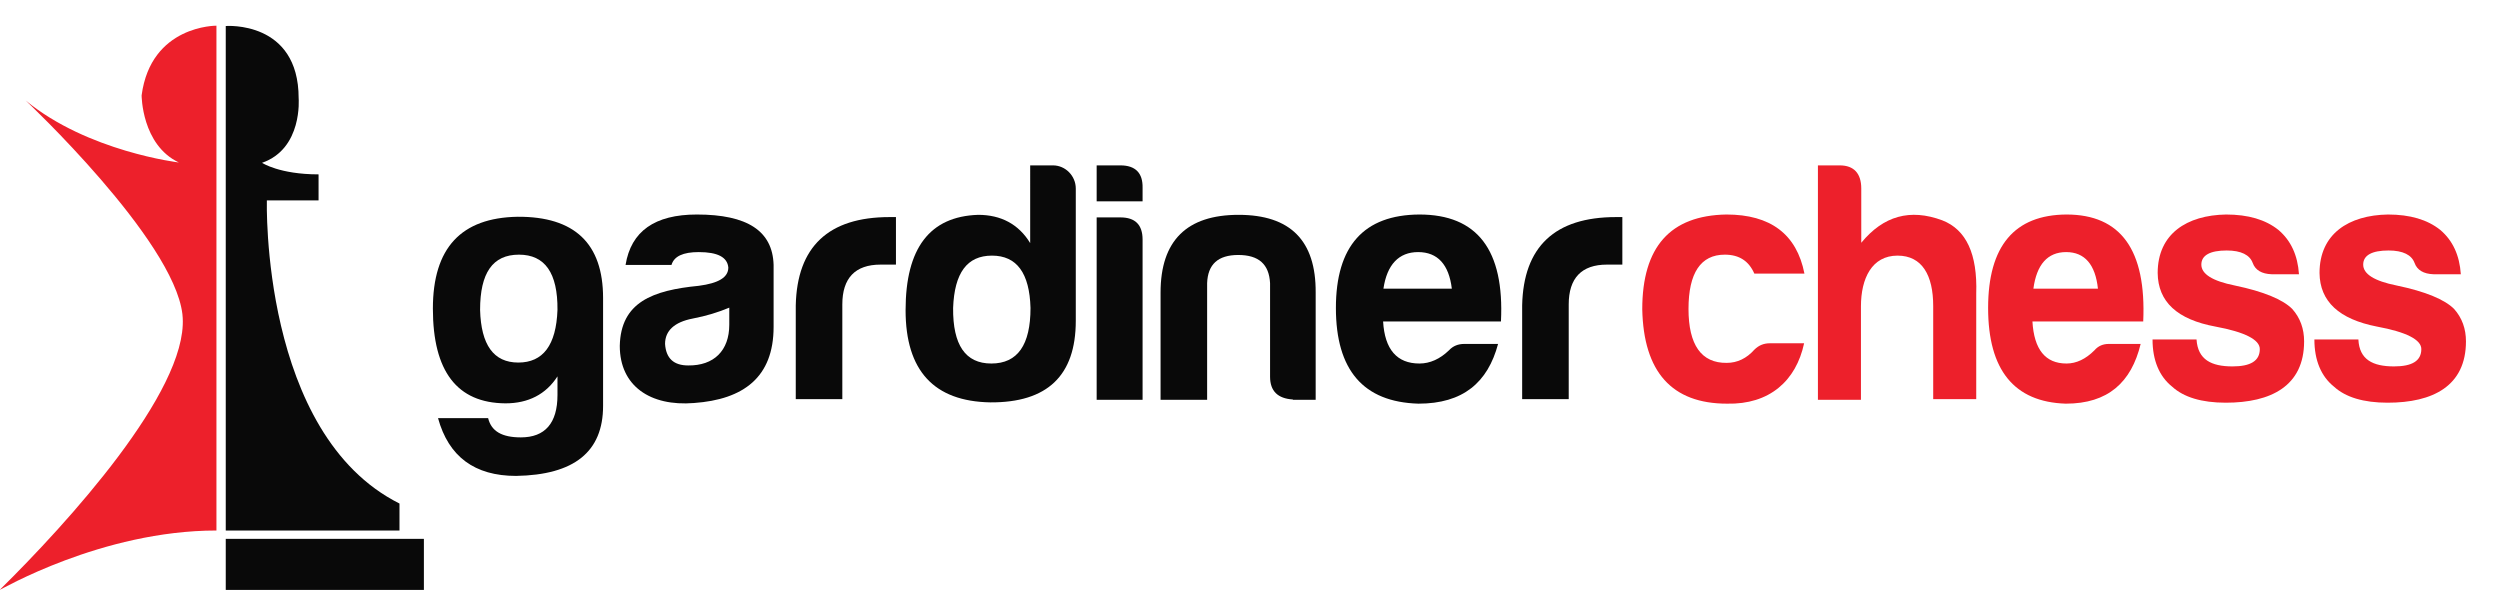 <?xml version="1.0" encoding="UTF-8"?> <!-- Generator: Adobe Illustrator 24.2.3, SVG Export Plug-In . SVG Version: 6.00 Build 0) --> <svg xmlns="http://www.w3.org/2000/svg" xmlns:xlink="http://www.w3.org/1999/xlink" version="1.1" id="Layer_1" x="0px" y="0px" viewBox="0 0 778.5 190.5" style="enable-background:new 0 0 778.5 190.5;" xml:space="preserve"> <style type="text/css"> .st0{fill:#090909;} .st1{fill:#ED202B;} </style> <g> <g> <rect x="70.3" y="167.8" class="st0" width="61.7" height="15.9"></rect> <path class="st0" d="M70.3,165.2V8.1c0,0,22.7-1.8,22.7,22.5c0,0,1.3,15.7-11.4,20.1c0,0,5.4,3.6,17.6,3.6v8.1H83.1 c0,0-2,72.7,41.3,94.4v8.4H70.3z"></path> <path class="st1" d="M67.4,165.2V8c0,0-20.4-0.2-23.3,21.7c0,0,0,15.4,11.6,20.9c0,0-28.4-3.4-47.7-19.3c0,0,46,43.2,48.8,66.5 c0,0.4,0.1,0.8,0.1,1.2c1.3,23-35.8,63.8-57,84.7C0,183.8,31.6,165.2,67.4,165.2z"></path> </g> </g> <g> <path class="st0" d="M134.8,96.1c0-18.9,8.8-28.3,26.4-28.6c17.7-0.1,26.6,8.3,26.6,25.3v33.6c0,14.3-9,21.5-27.1,21.8 c-12.9,0-21-6-24.3-18H152c1,4.1,4.3,6,10.2,6c7.5,0,11.4-4.4,11.4-13.2c0,0,0,0.1,0-5.8c-3.6,5.6-9.1,8.4-16.2,8.4 C142.3,125.5,134.8,115.6,134.8,96.1z M173.6,96.5c0.1-11.5-3.9-17.2-12-17.2c-8.2,0-12.1,5.7-12.1,17.2 c0.3,10.9,4.2,16.4,11.9,16.4C169.1,112.9,173.2,107.5,173.6,96.5z"></path> <path class="st0" d="M209.1,82.5h-14.3c1.7-10.5,9.1-15.7,22.2-15.7c15.7,0,23.6,5.1,23.9,15.7v19.3c0,15.7-9.4,22.6-24.8,23.7 c-13.6,1.1-23.1-5.3-23.1-17.8c0.3-13.6,10.2-17.3,24.6-18.7c6.1-0.8,9.2-2.6,9.2-5.7c-0.3-3.2-3.3-4.8-9.2-4.8 C212.7,78.5,209.9,79.8,209.1,82.5z M227.1,101.1v-5.3c-3.3,1.4-7.2,2.6-11.4,3.4c-5.7,1.1-8.6,3.8-8.6,7.9 c0.3,4.5,2.7,6.7,7.2,6.7C222.3,113.9,227.1,109.2,227.1,101.1z"></path> <path class="st0" d="M247.8,95.1c0.4-18.3,10.2-27.5,29.2-27.5h2v14.8h-4.8c-7.9,0-11.9,4.2-11.9,12.4v29.5h-14.5V95.1z"></path> <path class="st0" d="M335,58.7v41.2c0,17.1-8.9,25.5-26.6,25.4c-17.6-0.3-26.4-9.9-26.4-28.7c0-19.3,7.5-29.2,22.6-29.7 c7.1,0,12.6,2.9,16.2,8.8V51.5h7.1C331.8,51.5,335,54.8,335,58.7z M296.8,95.9c-0.1,11.5,3.8,17.3,11.9,17.3 c8.2,0,12.2-5.8,12.2-17.3c-0.3-10.9-4.3-16.3-12-16.3S297.2,84.9,296.8,95.9z"></path> <path class="st0" d="M348.9,51.5c4.7,0,7,2.4,6.9,7v4.2h-14.3V51.5H348.9z M348.9,67.7c4.6,0,6.9,2.3,6.9,6.9v49.9h-14.3V67.7 H348.9z"></path> <path class="st0" d="M402.6,124.4c-4.7-0.3-7.1-2.6-7.1-7.1V88.2c-0.3-5.9-3.5-8.8-9.9-8.8c-6.3,0-9.5,2.9-9.7,8.8v36.3h-14.5V91.1 c0-16.2,8.2-24.2,24.3-24.2s24.1,8,24,24.2v33.4H402.6z"></path> <path class="st0" d="M441.7,125.7c-17.2-0.5-25.7-10.5-25.7-29.8c0-19.3,8.7-29,26-29.1c18,0,26.5,11,25.4,33.3h-36.7 c0.5,8.7,4.3,13.1,11.3,13.1c3.3,0,6.4-1.4,9.2-4.1c1.3-1.4,2.9-2,4.8-2h10.5C463.3,119.1,455.6,125.7,441.7,125.7z M430.8,89.9 h21.3c-0.9-7.5-4.4-11.4-10.5-11.4C435.6,78.5,431.9,82.4,430.8,89.9z"></path> <path class="st0" d="M474,95.1c0.4-18.3,10.2-27.5,29.2-27.5h2v14.8h-4.8c-7.9,0-11.9,4.2-11.9,12.4v29.5H474V95.1z"></path> <path class="st1" d="M537.8,125.7c-17.2,0-26-9.9-26.4-29.4c0-19.4,8.7-29.2,26.2-29.5c13.7,0,21.9,6.1,24.3,18.4h-15.6 c-1.7-3.9-4.7-5.9-9.2-5.9c-7.5,0-11.3,5.7-11.3,16.9s4,16.9,11.9,16.8c3.3,0,6.2-1.4,8.6-4.1c1.4-1.4,3-2,4.8-2h10.7 C559.3,118.6,551,126,537.8,125.7z"></path> <path class="st1" d="M590.9,79.6c-8,0-11.4,7.1-11.4,15.8v29.1h-13.4V51.5h6.8c4.4,0,6.7,2.5,6.7,7.2v16.9 c6.9-8.4,15.2-10.7,25.2-7c7.5,2.9,11,10.5,10.6,22.8v32.9H602V95.3C602,85.8,598.6,79.6,590.9,79.6z"></path> <path class="st1" d="M643.3,125.7c-16.1-0.5-24.2-10.5-24.2-29.8c0-19.3,8.2-29,24.4-29.1c16.9,0,24.9,11,23.9,33.3h-34.5 c0.5,8.7,4,13.1,10.6,13.1c3.1,0,6-1.4,8.7-4.1c1.2-1.4,2.7-2,4.5-2h9.9C663.7,119.1,656.4,125.7,643.3,125.7z M633.2,89.9h20.1 c-0.8-7.5-4.1-11.4-9.9-11.4C637.6,78.5,634.2,82.4,633.2,89.9z"></path> <path class="st1" d="M695.2,114.1c5.6,0,8.5-1.7,8.5-5.4c0-2.9-4.6-5.3-13.8-7C678,99.5,672,94,671.9,85c0-12.2,9.1-18,21.3-18.2 c6.9,0,12.3,1.6,16.3,4.8c3.9,3.3,6,7.9,6.4,13.8h-8.5c-3.1-0.1-5.1-1.3-5.9-3.5c-0.9-2.5-3.6-3.9-8.1-3.9c-5.2,0-7.9,1.5-7.9,4.4 c0,2.9,3.4,5.1,10.4,6.5c9.1,1.9,15,4.4,17.9,7.3c2.5,2.8,3.7,6.2,3.7,10.1c0,13.9-10.3,19.1-24.4,19.1c-7.5,0-13.1-1.7-16.7-5 c-4-3.2-6.1-8.2-6.1-14.7h13.7C684.4,112,688.6,114.1,695.2,114.1z"></path> <path class="st1" d="M745.5,114.1c5.6,0,8.5-1.7,8.5-5.4c0-2.9-4.6-5.3-13.8-7c-11.8-2.3-17.8-7.8-17.9-16.7 c0-12.2,9.1-18,21.3-18.2c6.9,0,12.3,1.6,16.3,4.8c3.9,3.3,6,7.9,6.4,13.8h-8.5c-3.1-0.1-5.1-1.3-5.9-3.5c-0.9-2.5-3.6-3.9-8.1-3.9 c-5.2,0-7.9,1.5-7.9,4.4c0,2.9,3.4,5.1,10.4,6.5c9.1,1.9,15,4.4,17.9,7.3c2.5,2.8,3.7,6.2,3.7,10.1c0,13.9-10.3,19.1-24.4,19.1 c-7.5,0-13.1-1.7-16.7-5c-4-3.2-6.1-8.2-6.1-14.7h13.7C734.7,112,738.9,114.1,745.5,114.1z"></path> </g> </svg> 
